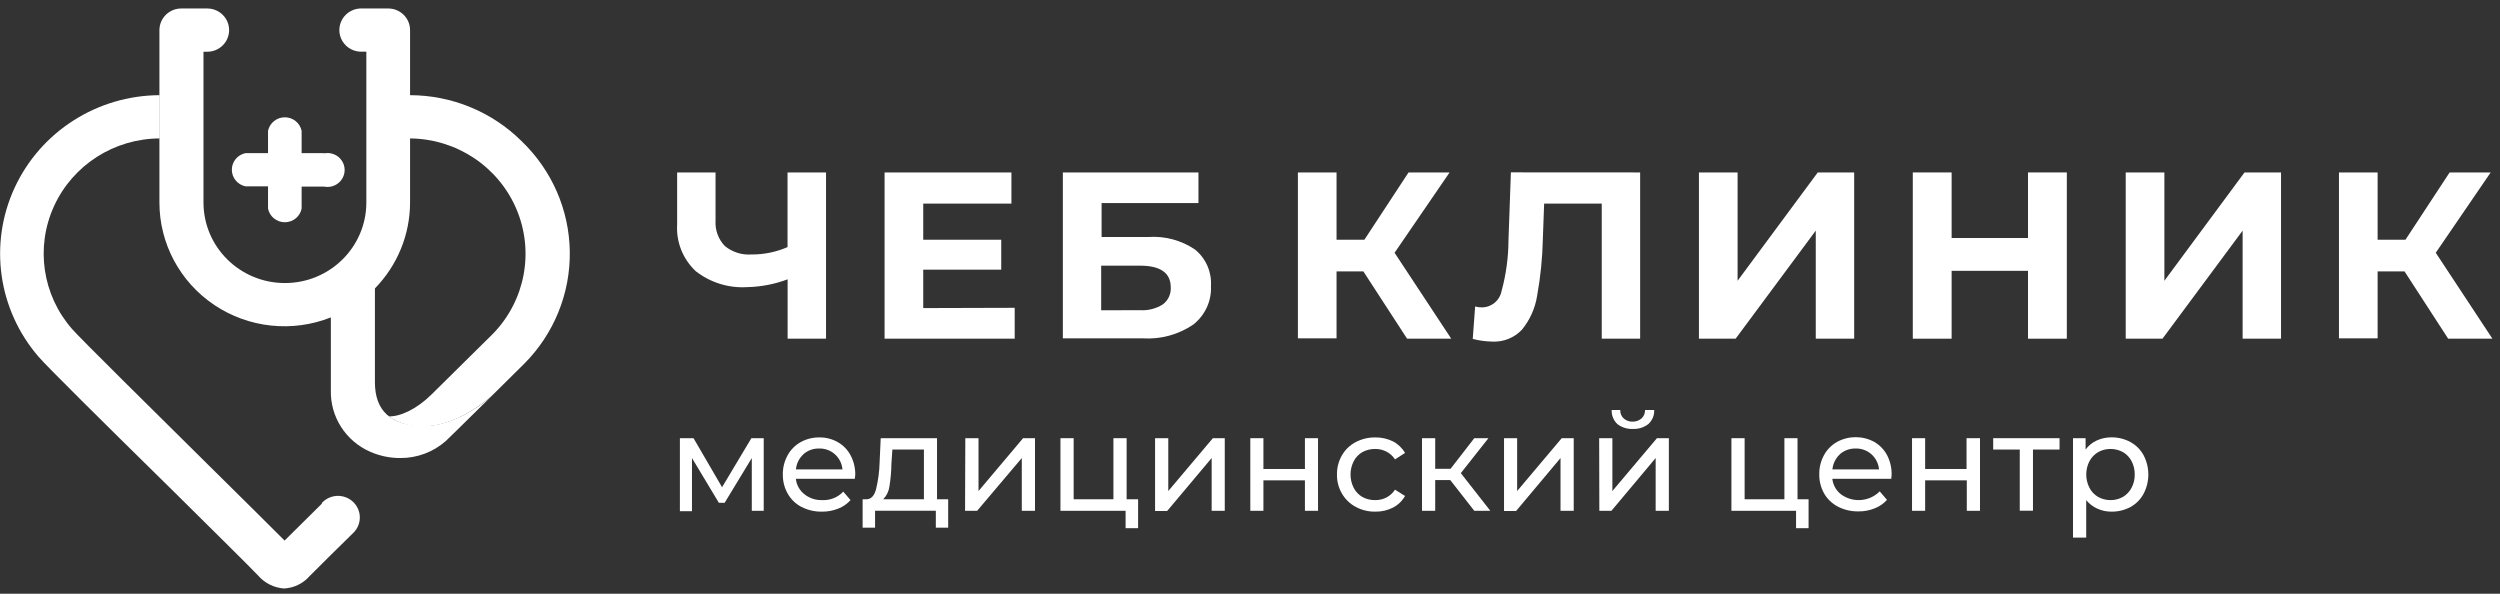 <?xml version="1.0" encoding="UTF-8"?>
<svg width="160px" height="38px" viewBox="0 0 160 38" version="1.1" xmlns="http://www.w3.org/2000/svg" xmlns:xlink="http://www.w3.org/1999/xlink">
    <rect x="0" y="0" width="160" height="38" fill="#333333" stroke="none"/>
    <!-- Generator: Sketch 63.1 (92452) - https://sketch.com -->
    <title>logo/primary/light</title>
    <desc>Created with Sketch.</desc>
    <g id="Page-1" stroke="none" stroke-width="1" fill="none" fill-rule="evenodd">
        <g id="Main-page" transform="translate(-160, -5080)" fill="#FFFFFF">
            <g id="footer" transform="translate(0, 5008)">
                <g id="logo/primary/light" transform="translate(160, 72)">
                    <g id="logo/primary/dark-copy">
                        <g id="logo_main" transform="translate(-0, 0)" fill-rule="nonzero">
                            <path d="M20.61,32.224 L18.213,34.596 C17.362,33.733 15.387,31.79 13.16,29.586 C9.754,26.215 5.085,21.606 4.613,21.057 C2.707,18.879 2.258,15.802 3.464,13.179 C4.669,10.557 7.308,8.869 10.22,8.859 L10.22,6.091 C6.224,6.106 2.601,8.418 0.937,12.014 C-0.726,15.61 -0.126,19.835 2.474,22.838 C2.984,23.435 6.407,26.828 11.185,31.524 C13.692,34.01 16.068,36.35 16.523,36.838 C16.939,37.318 17.531,37.615 18.169,37.663 L18.169,37.663 C18.804,37.633 19.398,37.347 19.814,36.871 C21.175,35.514 21.175,35.514 22.557,34.157 C22.946,33.816 23.113,33.29 22.99,32.791 C22.867,32.292 22.474,31.901 21.97,31.776 C21.466,31.652 20.934,31.814 20.588,32.197 L20.61,32.224 Z" id="Path"></path>
                            <path d="M33.37,9.022 C31.478,7.15 28.914,6.096 26.238,6.091 L26.238,8.859 C29.214,8.885 31.889,10.658 33.047,13.371 C34.204,16.083 33.622,19.217 31.565,21.345 L27.615,25.248 C26.688,26.166 25.629,26.671 24.872,26.649 C25.538,27.112 26.343,27.336 27.154,27.284 C28.91,27.284 30.83,25.959 31.543,25.265 L33.551,23.278 C35.451,21.371 36.501,18.79 36.467,16.113 C36.433,13.435 35.317,10.882 33.37,9.022 Z" id="Path"></path>
                            <path d="M31.543,25.27 C29.541,27.251 28.526,28.229 28.526,28.229 C27.721,28.937 26.679,29.324 25.602,29.314 C24.948,29.314 24.302,29.179 23.704,28.918 C22.126,28.233 21.126,26.67 21.175,24.966 L21.175,20.314 C18.709,21.291 15.914,20.993 13.715,19.519 C11.517,18.044 10.201,15.586 10.203,12.958 L10.203,1.933 C10.202,1.562 10.351,1.206 10.617,0.944 C10.883,0.683 11.244,0.538 11.619,0.543 L13.264,0.543 C14.037,0.543 14.663,1.163 14.663,1.927 C14.663,2.692 14.037,3.311 13.264,3.311 L13.023,3.311 L13.023,12.958 C13.023,15.806 15.356,18.115 18.235,18.115 C21.113,18.115 23.446,15.806 23.446,12.958 L23.446,3.306 L23.205,3.306 C22.685,3.338 22.19,3.082 21.92,2.641 C21.651,2.201 21.651,1.648 21.92,1.207 C22.19,0.767 22.685,0.511 23.205,0.543 L24.85,0.543 C25.621,0.546 26.244,1.165 26.244,1.927 L26.244,12.958 C26.243,15.01 25.436,16.982 23.995,18.457 L23.995,24.467 C23.995,26.242 24.96,27.262 27.171,27.262 C28.926,27.262 30.841,25.959 31.543,25.27 Z" id="Path"></path>
                            <path d="M20.741,9.799 L19.304,9.799 L19.304,8.376 C19.2,7.87 18.751,7.507 18.229,7.507 C17.707,7.507 17.258,7.87 17.154,8.376 L17.154,9.799 L15.717,9.799 C15.205,9.901 14.838,10.346 14.838,10.863 C14.838,11.379 15.205,11.824 15.717,11.927 L17.154,11.927 L17.154,13.354 C17.258,13.86 17.707,14.224 18.229,14.224 C18.751,14.224 19.2,13.86 19.304,13.354 L19.304,11.943 L20.741,11.943 C21.177,12.03 21.624,11.849 21.871,11.483 C22.119,11.118 22.119,10.64 21.871,10.274 C21.624,9.909 21.177,9.727 20.741,9.815 L20.741,9.799 Z" id="Path"></path>
                            <path d="M52.866,11.036 L52.866,21.676 L50.408,21.676 L50.408,17.876 C49.579,18.189 48.701,18.358 47.813,18.376 C46.626,18.449 45.453,18.083 44.522,17.35 C43.701,16.576 43.267,15.484 43.337,14.364 L43.337,11.036 L45.795,11.036 L45.795,14.114 C45.756,14.715 45.97,15.305 46.387,15.743 C46.865,16.136 47.479,16.331 48.099,16.286 C48.892,16.292 49.677,16.131 50.403,15.813 L50.403,11.036 L52.866,11.036 Z" id="Path"></path>
                            <polygon id="Path" points="64.94 19.7 64.94 21.676 56.613 21.676 56.613 11.036 64.731 11.036 64.731 13.029 59.087 13.029 59.087 15.341 64.079 15.341 64.079 17.257 59.087 17.257 59.087 19.717"></polygon>
                            <path d="M68.023,11.036 L76.701,11.036 L76.701,12.996 L70.502,12.996 L70.502,15.167 L73.509,15.167 C74.563,15.097 75.61,15.38 76.482,15.971 C77.177,16.54 77.556,17.403 77.502,18.294 C77.551,19.254 77.128,20.178 76.367,20.775 C75.424,21.414 74.293,21.724 73.152,21.655 L68.023,21.655 L68.023,11.036 Z M72.96,19.852 C73.474,19.885 73.984,19.756 74.419,19.483 C74.761,19.228 74.952,18.821 74.929,18.397 C74.929,17.467 74.273,17.002 72.96,17.002 L70.475,17.002 L70.475,19.858 L72.96,19.852 Z" id="Shape"></path>
                            <polygon id="Path" points="87.256 17.371 85.539 17.371 85.539 21.655 83.065 21.655 83.065 11.036 85.539 11.036 85.539 15.341 87.322 15.341 90.147 11.036 92.774 11.036 89.253 16.177 92.879 21.676 90.053 21.676"></polygon>
                            <path d="M104.969,11.036 L104.969,21.676 L102.512,21.676 L102.512,13.029 L98.825,13.029 L98.743,15.265 C98.718,16.496 98.595,17.723 98.375,18.935 C98.249,19.731 97.912,20.48 97.399,21.106 C96.905,21.626 96.204,21.902 95.484,21.861 C95.07,21.851 94.657,21.795 94.256,21.693 L94.409,19.613 C94.554,19.654 94.703,19.674 94.853,19.673 C95.466,19.663 95.987,19.227 96.099,18.631 C96.389,17.569 96.538,16.474 96.543,15.374 L96.697,11.031 L104.969,11.036 Z" id="Path"></path>
                            <polygon id="Path" points="108.732 11.036 111.206 11.036 111.206 17.969 116.336 11.036 118.667 11.036 118.667 21.676 116.209 21.676 116.209 14.76 111.08 21.676 108.732 21.676"></polygon>
                            <polygon id="Path" points="132.277 11.036 132.277 21.676 129.792 21.676 129.792 17.333 124.904 17.333 124.904 21.676 122.419 21.676 122.419 11.036 124.904 11.036 124.904 15.233 129.792 15.233 129.792 11.036"></polygon>
                            <polygon id="Path" points="136.046 11.036 138.52 11.036 138.52 17.969 143.649 11.036 145.986 11.036 145.986 21.676 143.528 21.676 143.528 14.76 138.399 21.676 136.046 21.676"></polygon>
                            <polygon id="Path" points="153.891 17.371 152.168 17.371 152.168 21.655 149.694 21.655 149.694 11.036 152.168 11.036 152.168 15.341 153.951 15.341 156.776 11.036 159.404 11.036 155.888 16.177 159.514 21.676 156.683 21.676"></polygon>
                            <polygon id="Path" points="48.878 28.044 48.878 32.691 48.115 32.691 48.115 29.314 46.376 32.181 46.009 32.181 44.286 29.314 44.286 32.718 43.513 32.718 43.513 28.044 44.385 28.044 46.212 31.182 48.088 28.044"></polygon>
                            <path d="M54.709,30.644 L50.935,30.644 C50.976,31.033 51.173,31.39 51.483,31.632 C51.808,31.889 52.215,32.022 52.63,32.007 C53.135,32.03 53.625,31.831 53.968,31.464 L54.435,32.007 C54.22,32.247 53.951,32.433 53.65,32.55 C53.318,32.684 52.961,32.75 52.603,32.745 C52.147,32.753 51.696,32.649 51.291,32.441 C50.922,32.249 50.618,31.954 50.414,31.594 C50.202,31.22 50.094,30.796 50.101,30.367 C50.094,29.941 50.198,29.521 50.403,29.146 C50.595,28.792 50.884,28.498 51.237,28.299 C51.601,28.095 52.014,27.99 52.432,27.995 C52.85,27.988 53.261,28.093 53.623,28.299 C53.971,28.499 54.255,28.793 54.44,29.146 C54.643,29.531 54.745,29.96 54.736,30.395 C54.725,30.454 54.72,30.541 54.709,30.644 Z M51.418,29.075 C51.142,29.327 50.972,29.672 50.94,30.042 L53.919,30.042 C53.887,29.674 53.716,29.331 53.442,29.081 C53.166,28.829 52.802,28.694 52.427,28.706 C52.053,28.694 51.689,28.827 51.412,29.075 L51.418,29.075 Z" id="Shape"></path>
                            <path d="M60.683,31.953 L60.683,33.771 L59.893,33.771 L59.893,32.685 L56.004,32.685 L56.004,33.771 L55.208,33.771 L55.208,31.953 L55.455,31.953 C55.751,31.953 55.954,31.725 56.064,31.323 C56.202,30.763 56.279,30.189 56.294,29.613 L56.366,28.044 L59.97,28.044 L59.97,31.953 L60.683,31.953 Z M56.925,31.127 C56.885,31.438 56.745,31.727 56.525,31.953 L59.131,31.953 L59.131,28.771 L57.112,28.771 L57.051,29.673 C57.044,30.16 57.002,30.646 56.925,31.127 L56.925,31.127 Z" id="Shape"></path>
                            <polygon id="Path" points="61.78 28.044 62.625 28.044 62.625 31.426 65.477 28.044 66.24 28.044 66.24 32.691 65.395 32.691 65.395 29.314 62.537 32.691 61.764 32.691"></polygon>
                            <polygon id="Path" points="72.839 31.953 72.839 33.804 72.038 33.804 72.038 32.691 67.869 32.691 67.869 28.044 68.714 28.044 68.714 31.953 71.259 31.953 71.259 28.044 72.104 28.044 72.104 31.953"></polygon>
                            <polygon id="Path" points="73.925 28.044 74.77 28.044 74.77 31.426 77.623 28.044 78.385 28.044 78.385 32.691 77.546 32.691 77.546 29.314 74.699 32.702 73.925 32.702"></polygon>
                            <polygon id="Path" points="80.02 28.044 80.859 28.044 80.859 30.015 83.515 30.015 83.515 28.044 84.354 28.044 84.354 32.691 83.515 32.691 83.515 30.742 80.859 30.742 80.859 32.691 80.02 32.691"></polygon>
                            <path d="M86.757,32.436 C86.393,32.238 86.091,31.945 85.884,31.589 C85.668,31.218 85.558,30.796 85.566,30.367 C85.559,29.938 85.669,29.514 85.884,29.141 C86.089,28.784 86.391,28.493 86.757,28.299 C87.146,28.093 87.582,27.988 88.024,27.995 C88.416,27.989 88.803,28.077 89.154,28.25 C89.476,28.418 89.743,28.675 89.922,28.989 L89.28,29.401 C89.145,29.19 88.955,29.018 88.731,28.902 C88.508,28.788 88.259,28.73 88.007,28.733 C87.722,28.731 87.441,28.8 87.19,28.934 C86.956,29.072 86.766,29.271 86.641,29.51 C86.364,30.05 86.364,30.69 86.641,31.231 C86.766,31.469 86.956,31.669 87.19,31.806 C87.44,31.942 87.722,32.011 88.007,32.007 C88.259,32.011 88.508,31.953 88.731,31.839 C88.955,31.723 89.145,31.55 89.28,31.339 L89.922,31.741 C89.745,32.058 89.478,32.316 89.154,32.485 C88.805,32.662 88.416,32.752 88.024,32.745 C87.581,32.753 87.145,32.646 86.757,32.436 L86.757,32.436 Z" id="Path"></path>
                            <polygon id="Path" points="92.818 30.726 91.853 30.726 91.853 32.691 91.008 32.691 91.008 28.044 91.853 28.044 91.853 30.004 92.835 30.004 94.354 28.044 95.259 28.044 93.493 30.281 95.38 32.691 94.354 32.691"></polygon>
                            <polygon id="Path" points="96.258 28.044 97.097 28.044 97.097 31.426 99.95 28.044 100.718 28.044 100.718 32.691 99.873 32.691 99.873 29.314 97.031 32.702 96.258 32.702"></polygon>
                            <path d="M102.347,28.044 L103.192,28.044 L103.192,31.426 L106.044,28.044 L106.807,28.044 L106.807,32.691 L105.962,32.691 L105.962,29.314 L103.131,32.691 L102.358,32.691 L102.347,28.044 Z M103.515,27.143 C103.266,26.91 103.131,26.581 103.148,26.242 L103.696,26.242 C103.685,26.447 103.768,26.646 103.921,26.785 C104.073,26.917 104.268,26.988 104.47,26.985 C104.682,26.993 104.89,26.922 105.051,26.785 C105.206,26.647 105.291,26.448 105.282,26.242 L105.869,26.242 C105.884,26.583 105.745,26.913 105.49,27.143 C105.202,27.363 104.844,27.472 104.481,27.452 C104.132,27.464 103.791,27.354 103.515,27.143 L103.515,27.143 Z" id="Shape"></path>
                            <polygon id="Path" points="115.749 31.953 115.749 33.804 114.948 33.804 114.948 32.691 110.811 32.691 110.811 28.044 111.656 28.044 111.656 31.953 114.202 31.953 114.202 28.044 115.041 28.044 115.041 31.953"></polygon>
                            <path d="M121.042,30.644 L117.268,30.644 C117.312,31.032 117.509,31.388 117.817,31.632 C118.575,32.195 119.637,32.116 120.302,31.448 L120.768,31.991 C120.554,32.23 120.285,32.416 119.984,32.533 C119.651,32.667 119.295,32.734 118.936,32.729 C118.48,32.737 118.029,32.632 117.625,32.425 C117.255,32.232 116.948,31.938 116.741,31.578 C116.532,31.203 116.426,30.78 116.434,30.351 C116.427,29.925 116.531,29.504 116.736,29.13 C116.928,28.775 117.217,28.482 117.57,28.283 C118.312,27.877 119.214,27.877 119.956,28.283 C120.303,28.484 120.586,28.778 120.773,29.13 C120.972,29.516 121.072,29.945 121.064,30.378 C121.059,30.454 121.053,30.541 121.042,30.644 Z M117.751,29.075 C117.479,29.33 117.31,29.673 117.274,30.042 L120.258,30.042 C120.225,29.674 120.055,29.331 119.781,29.081 C119.505,28.83 119.14,28.695 118.766,28.706 C118.39,28.695 118.025,28.827 117.745,29.075 L117.751,29.075 Z" id="Shape"></path>
                            <polygon id="Path" points="122.37 28.044 123.209 28.044 123.209 30.015 125.859 30.015 125.859 28.044 126.72 28.044 126.72 32.691 125.875 32.691 125.875 30.742 123.209 30.742 123.209 32.691 122.37 32.691"></polygon>
                            <polygon id="Path" points="131.811 28.771 130.11 28.771 130.11 32.685 129.265 32.685 129.265 28.771 127.565 28.771 127.565 28.044 131.811 28.044"></polygon>
                            <path d="M136.353,28.294 C136.705,28.488 136.995,28.778 137.187,29.13 C137.596,29.905 137.596,30.83 137.187,31.605 C136.996,31.959 136.707,32.251 136.353,32.447 C135.981,32.647 135.564,32.749 135.141,32.745 C134.824,32.749 134.511,32.682 134.224,32.55 C133.949,32.427 133.706,32.241 133.517,32.007 L133.517,34.406 L132.672,34.406 L132.672,28.044 L133.478,28.044 L133.478,28.771 C133.661,28.52 133.907,28.32 134.192,28.191 C134.489,28.056 134.813,27.987 135.141,27.99 C135.564,27.987 135.982,28.092 136.353,28.294 L136.353,28.294 Z M135.87,31.801 C136.104,31.662 136.294,31.46 136.419,31.22 C136.559,30.957 136.629,30.664 136.622,30.367 C136.628,30.069 136.558,29.774 136.419,29.51 C136.294,29.271 136.104,29.071 135.87,28.934 C135.625,28.801 135.349,28.732 135.069,28.733 C134.79,28.731 134.516,28.802 134.274,28.94 C134.042,29.079 133.852,29.278 133.725,29.515 C133.451,30.051 133.451,30.684 133.725,31.22 C133.849,31.461 134.039,31.662 134.274,31.801 C134.518,31.938 134.794,32.009 135.075,32.007 C135.354,32.009 135.628,31.938 135.87,31.801 L135.87,31.801 Z" id="Shape"></path>
                        </g>
                    </g>
                </g>
            </g>
        </g>
    </g>
</svg>